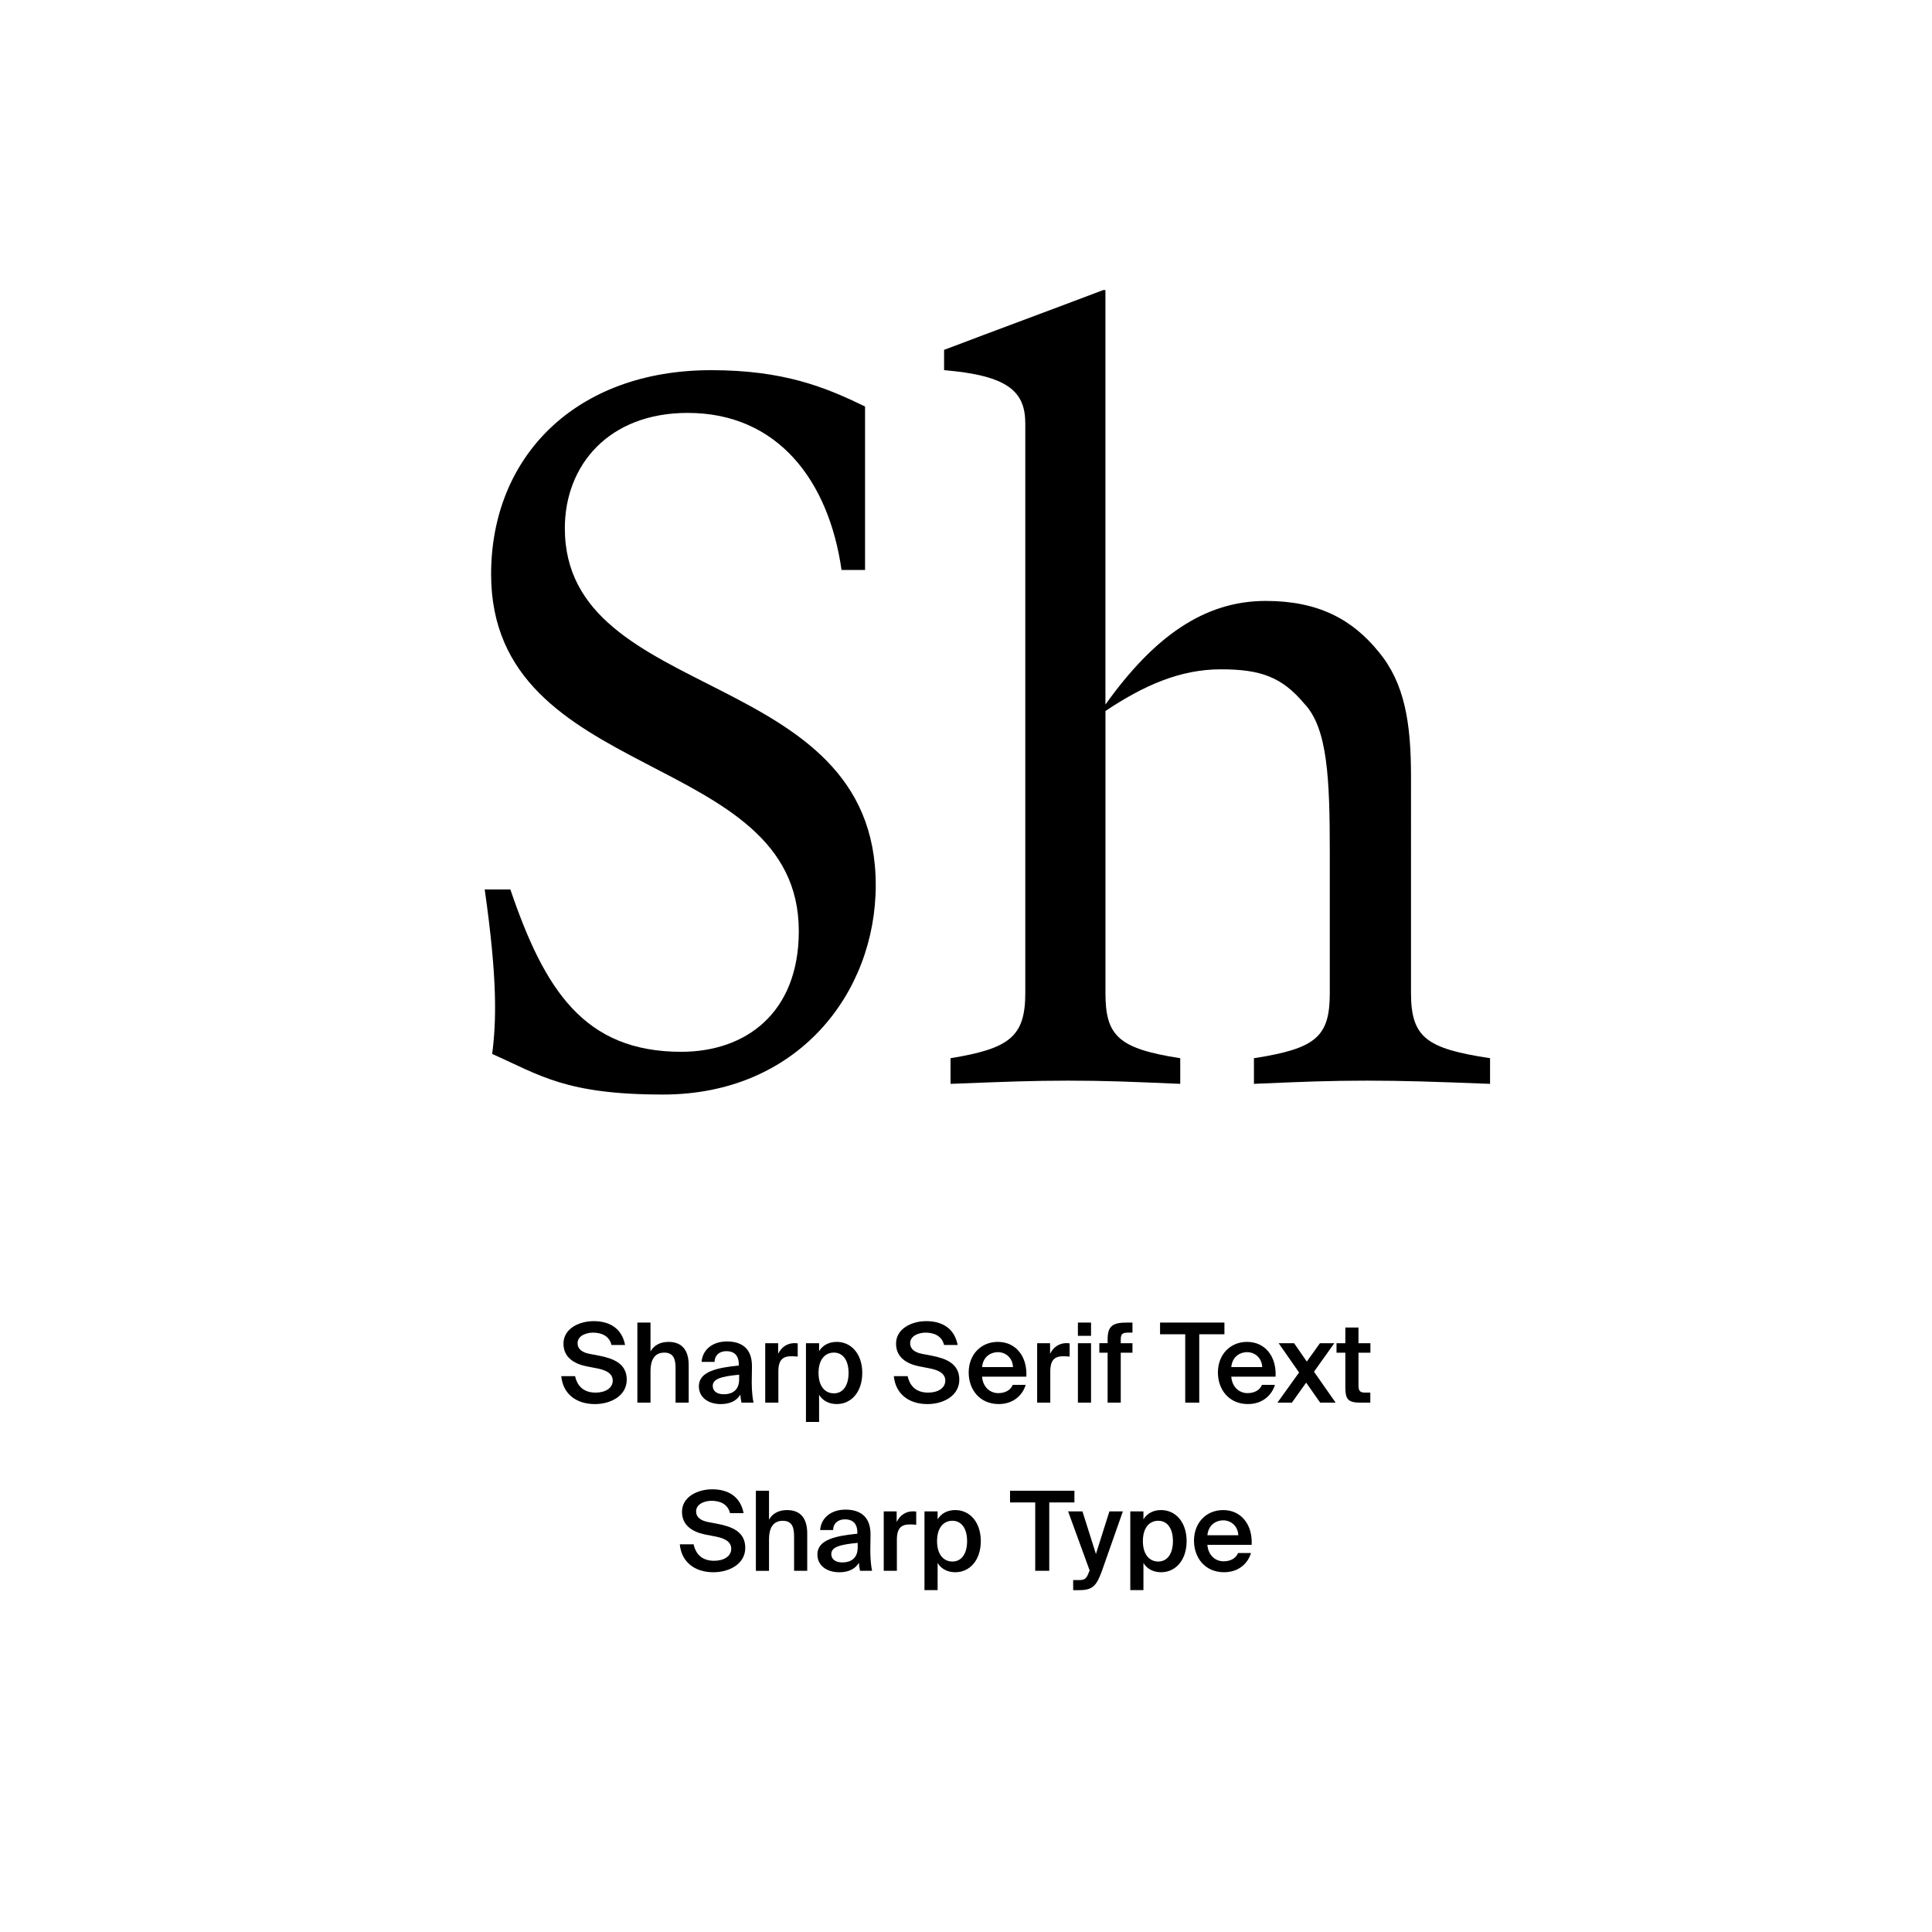 <?xml version="1.0" encoding="utf-8"?>
<!-- Generator: Adobe Illustrator 29.0.0, SVG Export Plug-In . SVG Version: 9.03 Build 54978)  -->
<svg version="1.1" xmlns="http://www.w3.org/2000/svg" xmlns:xlink="http://www.w3.org/1999/xlink" x="0px" y="0px"
	 viewBox="0 0 1000 1000" style="enable-background:new 0 0 1000 1000;" xml:space="preserve">
<style type="text/css">
	.st0{display:none;}
	.st1{display:inline;}
	.st2{fill:none;}
</style>
<g id="Ebene_1" class="st0">
	<g class="st1">
		<rect y="685.68" class="st2" width="1000" height="208.62"/>
		<path d="M309.35,719.78v6.5h-27.78v-40.6h8.01v34.1H309.35z"/>
		<path d="M320.55,692.85h-7.73v-7.17h7.73V692.85z M320.55,726.28h-7.73v-30.13h7.73V726.28z"/>
		<path d="M343.96,695.48c7.22,0,10.42,4.42,10.42,11.82v18.98h-7.73v-17.3c0-3.92-0.84-7.28-5.21-7.28c-5.1,0-6.22,4.14-6.22,8.9
			v15.68h-7.73v-30.13h7.73v3.98C336.96,697.1,340.26,695.48,343.96,695.48z"/>
		<path d="M388.31,723.25c0,9.86-5.54,13.55-14.78,13.55c-6.44,0-12.15-2.3-13.16-9.35h7.34c0.67,2.52,2.69,3.7,6.22,3.7
			c4.03,0,6.72-1.9,6.72-6.44v-4.03c-1.96,3.3-5.49,4.54-8.62,4.54c-7.45,0-13.1-6.1-13.1-14.9c0-8.57,5.54-14.84,13.1-14.84
			c3.81,0,7.28,1.96,8.62,4.59v-3.92h7.67V723.25z M373.97,701.36c-3.98,0-6.94,3.98-6.94,9.02c0,4.98,2.97,8.96,6.94,8.96
			c4.31,0,6.94-3.7,6.94-9.02C380.92,705.06,378.29,701.36,373.97,701.36z"/>
		<path d="M408.64,721.02c2.35,0,4.76-0.84,6.33-3.47h7.95c-1.62,4.48-6.05,9.46-14.22,9.46c-9.69,0-15.34-7.22-15.34-15.9
			c0-8.96,6.22-15.62,15.12-15.62c9.29,0,15.12,7.22,14.78,17.86h-22.23C401.41,718.5,405,721.02,408.64,721.02z M415.41,708.02
			c-0.17-5.1-3.75-6.89-7-6.89c-2.91,0-6.66,1.85-7.28,6.89H415.41z"/>
		<path d="M442.29,703.43c-3.81,0-6.33,1.4-6.33,7.06v15.79h-7.73v-30.13h7.62v5.26c1.74-3.7,4.48-5.21,7.95-5.21
			c0.5,0,1.18,0.06,1.68,0.11v7.28C444.36,703.49,443.41,703.43,442.29,703.43z"/>
		<path d="M457.19,692.85h-7.73v-7.17h7.73V692.85z M457.19,726.28h-7.73v-30.13h7.73V726.28z"/>
		<path d="M477.46,721.02c2.35,0,4.76-0.84,6.33-3.47h7.95c-1.62,4.48-6.05,9.46-14.22,9.46c-9.69,0-15.34-7.22-15.34-15.9
			c0-8.96,6.22-15.62,15.12-15.62c9.3,0,15.12,7.22,14.78,17.86h-22.23C470.24,718.5,473.82,721.02,477.46,721.02z M484.24,708.02
			c-0.17-5.1-3.75-6.89-7-6.89c-2.91,0-6.66,1.85-7.28,6.89H484.24z"/>
		<path d="M547.63,685.68h8.18l-9.02,40.6h-9.46l-6.16-30.24L525,726.28h-9.46l-9.02-40.6h8.29l6.05,29.57l5.66-29.57h9.35
			l6.22,29.74L547.63,685.68z"/>
		<path d="M567.28,692.85h-7.73v-7.17h7.73V692.85z M567.28,726.28h-7.73v-30.13h7.73V726.28z"/>
		<path d="M574.23,726.28v-40.6h7.73v40.6H574.23z"/>
		<path d="M608.72,722.47c-1.9,3.3-5.54,4.54-8.68,4.54c-7.17,0-13.1-6.16-13.1-15.79c0-9.46,5.82-15.74,13.1-15.74
			c3.81,0,7.06,1.74,8.68,4.54v-14.34h7.73v40.6h-7.73V722.47z M601.95,701.42c-3.98,0-6.89,3.98-6.89,9.86s2.91,9.8,6.89,9.8
			c4.26,0,7.05-3.7,7.05-9.86C609,705.17,606.2,701.42,601.95,701.42z"/>
		<path d="M667.97,699.12c0,10.36-8.29,12.88-17.64,12.88h-6.1v14.28h-8.01v-40.6h13.89C658.45,685.68,667.97,686.86,667.97,699.12z
			 M644.23,705.78h6.61c4.98,0,8.9-1.23,8.9-6.61c0-6.66-5.1-7.22-9.46-7.22h-6.05V705.78z"/>
		<path d="M685.22,703.43c-3.81,0-6.33,1.4-6.33,7.06v15.79h-7.73v-30.13h7.62v5.26c1.74-3.7,4.48-5.21,7.95-5.21
			c0.5,0,1.18,0.06,1.68,0.11v7.28C687.29,703.49,686.34,703.43,685.22,703.43z"/>
		<path d="M705.49,695.48c7.62,0,15.12,5.21,15.12,15.79s-7.5,15.74-15.12,15.74c-7.62,0-15.12-5.15-15.12-15.74
			S697.87,695.48,705.49,695.48z M705.49,720.96c4.26,0,7.28-3.42,7.28-9.69c0-6.33-3.02-9.74-7.28-9.74s-7.28,3.42-7.28,9.74
			C698.21,717.54,701.23,720.96,705.49,720.96z"/>
		<path d="M160.39,781.76v30.52h-7.45v-40.6h11.65l9.86,31.64l9.58-31.64h11.76v40.6h-7.45v-30.52l-9.97,30.52h-7.95L160.39,781.76z
			"/>
		<path d="M216,781.48c7.62,0,15.12,5.21,15.12,15.79s-7.5,15.74-15.12,15.74s-15.12-5.15-15.12-15.74S208.38,781.48,216,781.48z
			 M216,806.96c4.26,0,7.28-3.42,7.28-9.69c0-6.33-3.02-9.74-7.28-9.74c-4.26,0-7.28,3.42-7.28,9.74
			C208.72,803.54,211.74,806.96,216,806.96z"/>
		<path d="M246.8,786.91c-2.86,0-4.87,1.06-4.87,2.91c0,1.62,1.18,2.86,4.03,3.47l4.03,0.9c5.99,1.34,11.09,2.86,11.09,9.07
			c0,6.05-6.21,9.74-13.05,9.74c-7.39,0-12.99-3.81-13.72-10.7h7.45c0.45,2.91,2.52,5.1,6.5,5.1c3.3,0,5.43-1.23,5.43-3.42
			c0-2.24-2.35-3.14-4.93-3.7l-4.48-0.95c-5.66-1.18-9.41-3.53-9.41-9.02c0-5.43,5.82-8.96,12.32-8.96c6.27,0,12.26,2.91,13.27,9.86
			h-7.22C252.68,788.7,250.33,786.91,246.8,786.91z"/>
		<path d="M282.36,781.48c7.22,0,10.42,4.42,10.42,11.82v18.98h-7.73v-17.3c0-3.92-0.84-7.28-5.21-7.28c-5.1,0-6.22,4.14-6.22,8.9
			v15.68h-7.73v-40.6h7.73v14.45C275.36,783.1,278.66,781.48,282.36,781.48z"/>
		<path d="M307,778.85h-7.73v-7.17H307V778.85z M307,812.28h-7.73v-30.13H307V812.28z"/>
		<path d="M321.67,794.25l10.98-12.1h8.68l-10.81,11.54l11.42,18.59h-8.68l-7.9-13.05l-3.7,3.98v9.07h-7.73v-40.6h7.73V794.25z"/>
		<path d="M365.4,781.31v30.97h-7.56v-40.6h10.42l16.24,30.97v-30.97h7.56v40.6h-10.42L365.4,781.31z"/>
		<path d="M397.94,804.16c0-7.11,8.01-9.24,19.82-10.58v-0.5c0-4.65-2.52-6.27-5.66-6.27c-2.97,0-5.43,1.57-5.6,4.87h-7.22
			c0.56-5.94,5.49-10.3,13.22-10.3c7.17,0,12.99,3.08,12.99,13.27c0,0.95-0.11,4.93-0.11,7.67c0,4.76,0.34,7.45,0.9,9.97h-7.11
			c-0.22-0.95-0.39-2.3-0.5-3.75c-2.13,3.14-5.32,4.48-9.86,4.48C403.04,813.01,397.94,809.65,397.94,804.16z M405.89,803.77
			c0,2.18,1.74,3.98,5.21,3.98c4.82,0,6.89-2.63,6.89-7v-2.24C409.36,799.4,405.89,800.41,405.89,803.77z"/>
		<path d="M451.76,808.47c-1.9,3.3-5.54,4.54-8.68,4.54c-7.17,0-13.1-6.16-13.1-15.79c0-9.46,5.82-15.74,13.1-15.74
			c3.81,0,7.06,1.74,8.68,4.54v-14.34h7.73v40.6h-7.73V808.47z M444.98,787.42c-3.98,0-6.89,3.98-6.89,9.86s2.91,9.8,6.89,9.8
			c4.26,0,7.05-3.7,7.05-9.86C452.04,791.17,449.24,787.42,444.98,787.42z"/>
		<path d="M465.2,804.16c0-7.11,8.01-9.24,19.82-10.58v-0.5c0-4.65-2.52-6.27-5.66-6.27c-2.97,0-5.43,1.57-5.6,4.87h-7.22
			c0.56-5.94,5.49-10.3,13.22-10.3c7.17,0,12.99,3.08,12.99,13.27c0,0.95-0.11,4.93-0.11,7.67c0,4.76,0.34,7.45,0.9,9.97h-7.11
			c-0.22-0.95-0.39-2.3-0.5-3.75c-2.13,3.14-5.32,4.48-9.86,4.48C470.29,813.01,465.2,809.65,465.2,804.16z M473.15,803.77
			c0,2.18,1.74,3.98,5.21,3.98c4.82,0,6.89-2.63,6.89-7v-2.24C476.62,799.4,473.15,800.41,473.15,803.77z"/>
		<path d="M517.39,782.15h7.67l-10.81,30.13h-8.12l-10.98-30.13h8.12l7.06,22.29L517.39,782.15z"/>
		<path d="M538,778.18v-6.5h33.04v6.5h-12.54v34.1h-8.01v-34.1H538z"/>
		<path d="M570.53,816.14h2.91c2.58,0,3.75,0.06,5.04-3.14l0.34-0.84l-11.54-30.02h8.46l6.83,21.73l7-21.73h7.84l-11.03,29.23
			c-3.53,9.35-5.1,10.7-12.6,10.7h-3.25V816.14z"/>
		<path d="M600.88,782.15h7.73v3.86c1.62-2.8,4.87-4.54,8.68-4.54c7.28,0,13.1,6.27,13.1,15.74c0,9.63-5.99,15.79-13.16,15.79
			c-3.14,0-6.72-1.23-8.62-4.54v13.61h-7.73V782.15z M615.39,787.42c-4.26,0-7.06,3.75-7.06,9.8c0,6.16,2.8,9.86,7.06,9.86
			c3.98,0,6.89-3.92,6.89-9.8S619.36,787.42,615.39,787.42z"/>
		<path d="M648.93,781.48c7.62,0,15.12,5.21,15.12,15.79s-7.5,15.74-15.12,15.74c-7.62,0-15.12-5.15-15.12-15.74
			S641.32,781.48,648.93,781.48z M648.93,806.96c4.26,0,7.28-3.42,7.28-9.69c0-6.33-3.02-9.74-7.28-9.74s-7.28,3.42-7.28,9.74
			C641.65,803.54,644.68,806.96,648.93,806.96z"/>
		<path d="M696.87,809.25c0,9.86-5.54,13.55-14.78,13.55c-6.44,0-12.15-2.3-13.16-9.35h7.34c0.67,2.52,2.69,3.7,6.22,3.7
			c4.03,0,6.72-1.9,6.72-6.44v-4.03c-1.96,3.3-5.49,4.54-8.62,4.54c-7.45,0-13.1-6.1-13.1-14.9c0-8.57,5.54-14.84,13.1-14.84
			c3.81,0,7.28,1.96,8.62,4.59v-3.92h7.67V809.25z M682.53,787.36c-3.98,0-6.94,3.98-6.94,9.02c0,4.98,2.97,8.96,6.94,8.96
			c4.31,0,6.94-3.7,6.94-9.02C689.47,791.06,686.84,787.36,682.53,787.36z"/>
		<path d="M717.92,789.43c-3.81,0-6.33,1.4-6.33,7.06v15.79h-7.73v-30.13h7.62v5.26c1.74-3.7,4.48-5.21,7.95-5.21
			c0.5,0,1.18,0.06,1.68,0.11v7.28C719.99,789.49,719.04,789.43,717.92,789.43z"/>
		<path d="M722.74,804.16c0-7.11,8.01-9.24,19.82-10.58v-0.5c0-4.65-2.52-6.27-5.66-6.27c-2.97,0-5.43,1.57-5.6,4.87h-7.22
			c0.56-5.94,5.49-10.3,13.22-10.3c7.17,0,12.99,3.08,12.99,13.27c0,0.95-0.11,4.93-0.11,7.67c0,4.76,0.34,7.45,0.9,9.97h-7.11
			c-0.22-0.95-0.39-2.3-0.5-3.75c-2.13,3.14-5.32,4.48-9.86,4.48C727.83,813.01,722.74,809.65,722.74,804.16z M730.69,803.77
			c0,2.18,1.74,3.98,5.21,3.98c4.82,0,6.89-2.63,6.89-7v-2.24C734.16,799.4,730.69,800.41,730.69,803.77z"/>
		<path d="M756.73,782.15h7.73v3.86c1.62-2.8,4.87-4.54,8.68-4.54c7.28,0,13.1,6.27,13.1,15.74c0,9.63-5.99,15.79-13.16,15.79
			c-3.14,0-6.72-1.23-8.62-4.54v13.61h-7.73V782.15z M771.23,787.42c-4.26,0-7.06,3.75-7.06,9.8c0,6.16,2.8,9.86,7.06,9.86
			c3.98,0,6.89-3.92,6.89-9.8S775.21,787.42,771.23,787.42z"/>
		<path d="M807.69,781.48c7.22,0,10.42,4.42,10.42,11.82v18.98h-7.73v-17.3c0-3.92-0.84-7.28-5.21-7.28c-5.1,0-6.22,4.14-6.22,8.9
			v15.68h-7.73v-40.6h7.73v14.45C800.69,783.1,804,781.48,807.69,781.48z"/>
		<path d="M823.82,816.14h2.91c2.58,0,3.75,0.06,5.04-3.14l0.34-0.84l-11.54-30.02h8.46l6.83,21.73l7-21.73h7.84l-11.03,29.23
			c-3.53,9.35-5.1,10.7-12.6,10.7h-3.25V816.14z"/>
	</g>
	<g class="st1">
		<path d="M309.88,450.46l-36.26,109.83h-46.62l118.63-349.17h54.4l119.15,349.17h-48.18l-37.3-109.83H309.88z M424.37,415.23
			l-34.19-100.5c-7.77-22.79-12.95-43.52-18.13-63.72h-1.04c-5.18,20.72-10.88,41.96-17.61,63.2L319.2,415.23H424.37z"/>
		<path d="M712.92,560.28l-3.63-31.6h-1.55c-13.99,19.69-40.93,37.3-76.67,37.3c-50.77,0-76.67-35.75-76.67-72.01
			c0-60.61,53.88-93.77,150.75-93.25v-5.18c0-20.72-5.7-58.02-56.99-58.02c-23.31,0-47.66,7.25-65.27,18.65l-10.36-30.05
			c20.72-13.47,50.77-22.28,82.37-22.28c76.67,0,95.32,52.32,95.32,102.57v93.77c0,21.76,1.04,43,4.14,60.09H712.92z M706.19,432.32
			c-49.73-1.04-106.2,7.77-106.2,56.47c0,29.53,19.69,43.52,43,43.52c32.64,0,53.36-20.72,60.61-41.96
			c1.55-4.66,2.59-9.84,2.59-14.51V432.32z"/>
	</g>
</g>
<g id="PFADE">
	<g>
		<path d="M254.75,545.52c2.21-17.14,2.76-38.71-3.87-85.16h13.27c17.7,51.98,38.16,84.05,88.48,84.05
			c33.18,0,60.83-19.91,60.83-62.49c0-94.56-159.26-75.76-159.26-184.7c0-60.83,43.69-105.62,113.92-105.62
			c37.6,0,59.17,8.85,79.63,18.8v84.61h-12.17c-6.64-46.45-33.18-81.29-79.63-81.29c-40.92,0-63.59,27.1-63.59,59.72
			c0,91.24,160.92,70.78,160.92,184.7c0,55.85-40.37,108.39-110.05,108.39C292.9,566.53,279.63,556.58,254.75,545.52z"/>
		<path d="M491.98,547.73c30.42-4.98,38.71-11.06,38.71-33.73V219.25c0-16.59-8.85-24.88-42.03-27.65v-10.51
			c27.65-10.51,54.75-20.46,82.4-30.97h1.11v214.56c24.88-34.84,50.88-53.64,82.95-53.64c27.1,0,44.79,9.4,58.62,26.54
			c13.27,16.04,16.59,36.5,16.59,64.15V514c0,23.23,8.29,28.76,40.92,33.73V561c-28.76-1.11-44.79-1.66-63.59-1.66
			c-19.35,0-33.18,0.55-58.62,1.66v-13.27c32.07-4.98,39.26-11.06,39.26-33.73v-72.44c0-38.71-1.11-64.7-13.27-77.42
			c-11.61-13.83-22.67-17.7-43.13-17.7c-21.01,0-39.82,8.29-59.72,21.57V514c0,22.12,6.64,28.76,38.71,33.73V561
			c-25.99-1.11-38.71-1.66-58.06-1.66c-18.8,0-32.07,0.55-60.83,1.66V547.73z"/>
	</g>
	<g>
		<path d="M291.65,695.48c0-7.77,8.06-11.66,15.66-11.66c8.17,0,14.58,3.71,16.23,12.35h-7.03c-1.2-4.97-5.54-6.4-9.6-6.4
			c-3.2,0-7.95,1.43-7.95,5.49c0,3.2,2.63,4.8,6.17,5.49l5.09,0.97c7.26,1.43,14.18,4.06,14.18,12.4c0,8.34-8.29,12.63-16.46,12.63
			c-9.83,0-16.58-5.37-17.43-14.46h7.15c1.26,5.66,4.92,8.52,10.63,8.52c4.92,0,8.86-2.23,8.86-6.23c0-4.23-4.57-5.66-8.52-6.4
			l-5.03-0.97C297.08,705.88,291.65,702.51,291.65,695.48z"/>
		<path d="M346.01,694.56c7.43,0,10.46,4.8,10.46,12.12V726h-6.8v-17.66c0-4.17-0.63-8.23-5.83-8.23s-7.14,4-7.14,9.55V726h-6.8
			v-41.44h6.8v14.98C338.46,696.33,341.72,694.56,346.01,694.56z"/>
		<path d="M382.41,706.79v-0.57c0-5.26-3.03-6.86-6.4-6.86c-3.43,0-6,1.83-6.17,5.54h-6.69c0.46-6.29,5.66-10.57,13.09-10.57
			c7.37,0,13.15,3.37,12.97,13.2c0,1.54-0.11,5.14-0.11,7.95c0,3.89,0.34,7.95,0.92,10.52h-6.23c-0.23-1.31-0.46-2.06-0.57-4.17
			c-1.94,3.32-5.6,4.92-10.12,4.92c-6.69,0-11.37-3.6-11.37-9.2C361.72,709.88,371.15,707.94,382.41,706.79z M368.92,717.37
			c0,2.69,2.23,4.29,5.66,4.29c5.03,0,8-2.57,8-7.77v-2.34C372.87,712.45,368.92,713.83,368.92,717.37z"/>
		<path d="M409.62,701.99c-4.29,0-6.74,1.71-6.74,7.89V726h-6.8v-30.75h6.69v5.49c1.66-3.43,4.63-5.49,8.35-5.54
			c0.51,0,1.26,0.06,1.77,0.11v6.86C411.73,702.05,410.64,701.99,409.62,701.99z"/>
		<path d="M423.96,699.36c1.83-3.03,5.03-4.8,9.15-4.8c7.49,0,13.2,6.23,13.2,16.06c0,9.89-5.72,16.12-13.2,16.12
			c-4.12,0-7.32-1.77-9.15-4.8V736h-6.8v-40.75h6.8V699.36z M439.22,710.62c0-6.46-2.86-10.52-7.6-10.52
			c-4.46,0-7.95,3.43-7.95,10.52s3.49,10.57,7.95,10.57C436.36,721.2,439.22,717.14,439.22,710.62z"/>
		<path d="M463.79,695.48c0-7.77,8.06-11.66,15.66-11.66c8.17,0,14.58,3.71,16.23,12.35h-7.03c-1.2-4.97-5.54-6.4-9.6-6.4
			c-3.2,0-7.95,1.43-7.95,5.49c0,3.2,2.63,4.8,6.17,5.49l5.09,0.97c7.26,1.43,14.18,4.06,14.18,12.4c0,8.34-8.29,12.63-16.46,12.63
			c-9.83,0-16.58-5.37-17.43-14.46h7.14c1.26,5.66,4.92,8.52,10.63,8.52c4.92,0,8.86-2.23,8.86-6.23c0-4.23-4.57-5.66-8.52-6.4
			l-5.03-0.97C469.22,705.88,463.79,702.51,463.79,695.48z"/>
		<path d="M516.66,721.08c3.54,0,6.34-1.43,7.54-4.29h6.69c-1.43,4.92-6,9.95-13.95,9.95c-9.89,0-15.55-7.54-15.55-16.35
			c0-9.26,6.34-15.83,15.09-15.83c9.43,0,15.32,7.66,14.75,18h-22.92C508.77,718.28,512.77,721.08,516.66,721.08z M524.32,707.59
			c-0.17-4.8-3.83-7.72-7.83-7.72c-3.2,0-7.6,1.89-8.17,7.72H524.32z"/>
		<path d="M550.38,701.99c-4.29,0-6.75,1.71-6.75,7.89V726h-6.8v-30.75h6.69v5.49c1.66-3.43,4.63-5.49,8.35-5.54
			c0.51,0,1.26,0.06,1.77,0.11v6.86C552.5,702.05,551.41,701.99,550.38,701.99z"/>
		<path d="M564.72,691.42h-6.8v-6.86h6.8V691.42z M564.72,726h-6.8v-30.75h6.8V726z"/>
		<path d="M583.47,684.56h2.69v5.2h-1.94c-3.37,0-4.12,0.63-4.12,3.83v1.66h6.06v4.92h-6.06V726h-6.8v-25.84h-4.29v-4.92h4.29v-1.89
			C573.3,686.16,576.04,684.56,583.47,684.56z"/>
		<path d="M600.44,690.62v-6.06h33.32v6.06h-13.03V726h-7.26v-35.38H600.44z"/>
		<path d="M645.65,721.08c3.54,0,6.35-1.43,7.55-4.29h6.69c-1.43,4.92-6,9.95-13.95,9.95c-9.89,0-15.55-7.54-15.55-16.35
			c0-9.26,6.34-15.83,15.09-15.83c9.43,0,15.32,7.66,14.75,18h-22.92C637.76,718.28,641.77,721.08,645.65,721.08z M653.31,707.59
			c-0.17-4.8-3.83-7.72-7.83-7.72c-3.2,0-7.6,1.89-8.17,7.72H653.31z"/>
		<path d="M691.32,726h-8l-7.26-10.35L668.69,726h-7.49l11.2-15.6l-10.57-15.15h8l6.57,9.49l6.8-9.49h7.43L680.12,710L691.32,726z"
			/>
		<path d="M703.15,687.13v8.12h6.17v4.92h-6.17v16.75c0,3.14,0.74,3.89,3.66,3.89h2.46v5.2h-5.03c-6.57,0-7.89-1.77-7.89-8.06
			v-17.78h-4.57v-4.92h4.57v-8.12H703.15z"/>
	</g>
	<g>
		<path d="M353,782.52c0-7.77,8.06-11.66,15.66-11.66c8.17,0,14.58,3.71,16.23,12.35h-7.03c-1.2-4.97-5.54-6.4-9.6-6.4
			c-3.2,0-7.95,1.43-7.95,5.49c0,3.2,2.63,4.8,6.17,5.49l5.09,0.97c7.26,1.43,14.18,4.06,14.18,12.4c0,8.34-8.29,12.63-16.46,12.63
			c-9.83,0-16.58-5.37-17.43-14.46h7.14c1.26,5.66,4.92,8.52,10.63,8.52c4.92,0,8.86-2.23,8.86-6.23c0-4.23-4.57-5.66-8.52-6.4
			l-5.03-0.97C358.44,792.92,353,789.55,353,782.52z"/>
		<path d="M407.36,781.61c7.43,0,10.46,4.8,10.46,12.12v19.32h-6.8v-17.66c0-4.17-0.63-8.23-5.83-8.23c-5.2,0-7.15,4-7.15,9.55
			v16.35h-6.8V771.6h6.8v14.98C399.81,783.38,403.07,781.61,407.36,781.61z"/>
		<path d="M443.77,793.84v-0.57c0-5.26-3.03-6.86-6.4-6.86c-3.43,0-6,1.83-6.17,5.54h-6.69c0.46-6.29,5.66-10.57,13.09-10.57
			c7.37,0,13.15,3.37,12.98,13.2c0,1.54-0.11,5.14-0.11,7.95c0,3.89,0.34,7.95,0.91,10.52h-6.23c-0.23-1.31-0.46-2.06-0.57-4.17
			c-1.94,3.32-5.6,4.92-10.12,4.92c-6.69,0-11.38-3.6-11.38-9.2C423.07,796.93,432.5,794.98,443.77,793.84z M430.28,804.41
			c0,2.69,2.23,4.29,5.66,4.29c5.03,0,8-2.57,8-7.77v-2.34C434.22,799.5,430.28,800.87,430.28,804.41z"/>
		<path d="M470.97,789.04c-4.29,0-6.75,1.71-6.75,7.89v16.12h-6.8v-30.75h6.69v5.49c1.66-3.43,4.63-5.49,8.35-5.54
			c0.51,0,1.26,0.06,1.77,0.11v6.86C473.08,789.09,472,789.04,470.97,789.04z"/>
		<path d="M485.31,786.41c1.83-3.03,5.03-4.8,9.15-4.8c7.49,0,13.2,6.23,13.2,16.06c0,9.89-5.72,16.12-13.2,16.12
			c-4.12,0-7.32-1.77-9.15-4.8v14.06h-6.8v-40.75h6.8V786.41z M500.57,797.67c0-6.46-2.86-10.52-7.6-10.52
			c-4.46,0-7.95,3.43-7.95,10.52s3.49,10.57,7.95,10.57C497.72,808.24,500.57,804.19,500.57,797.67z"/>
		<path d="M522.8,777.66v-6.06h33.32v6.06h-13.03v35.38h-7.26v-35.38H522.8z"/>
		<path d="M555.49,817.85h2.57c2.97,0,4.23-0.23,5.6-4.23l0.34-0.74l-11.15-30.58h7.43l6.97,22.06l6.97-22.06h6.97l-10.8,30.7
			c-2.86,7.94-4.92,10.06-11.83,10.06h-3.09V817.85z"/>
		<path d="M591.84,786.41c1.83-3.03,5.03-4.8,9.15-4.8c7.49,0,13.2,6.23,13.2,16.06c0,9.89-5.72,16.12-13.2,16.12
			c-4.12,0-7.32-1.77-9.15-4.8v14.06h-6.8v-40.75h6.8V786.41z M607.11,797.67c0-6.46-2.86-10.52-7.6-10.52
			c-4.46,0-7.95,3.43-7.95,10.52s3.49,10.57,7.95,10.57C604.25,808.24,607.11,804.19,607.11,797.67z"/>
		<path d="M633.28,808.13c3.54,0,6.34-1.43,7.54-4.29h6.69c-1.43,4.92-6,9.95-13.95,9.95c-9.89,0-15.55-7.54-15.55-16.35
			c0-9.26,6.34-15.83,15.09-15.83c9.43,0,15.32,7.66,14.75,18h-22.92C625.39,805.33,629.39,808.13,633.28,808.13z M640.94,794.64
			c-0.17-4.8-3.83-7.72-7.83-7.72c-3.2,0-7.6,1.89-8.17,7.72H640.94z"/>
	</g>
</g>
</svg>
